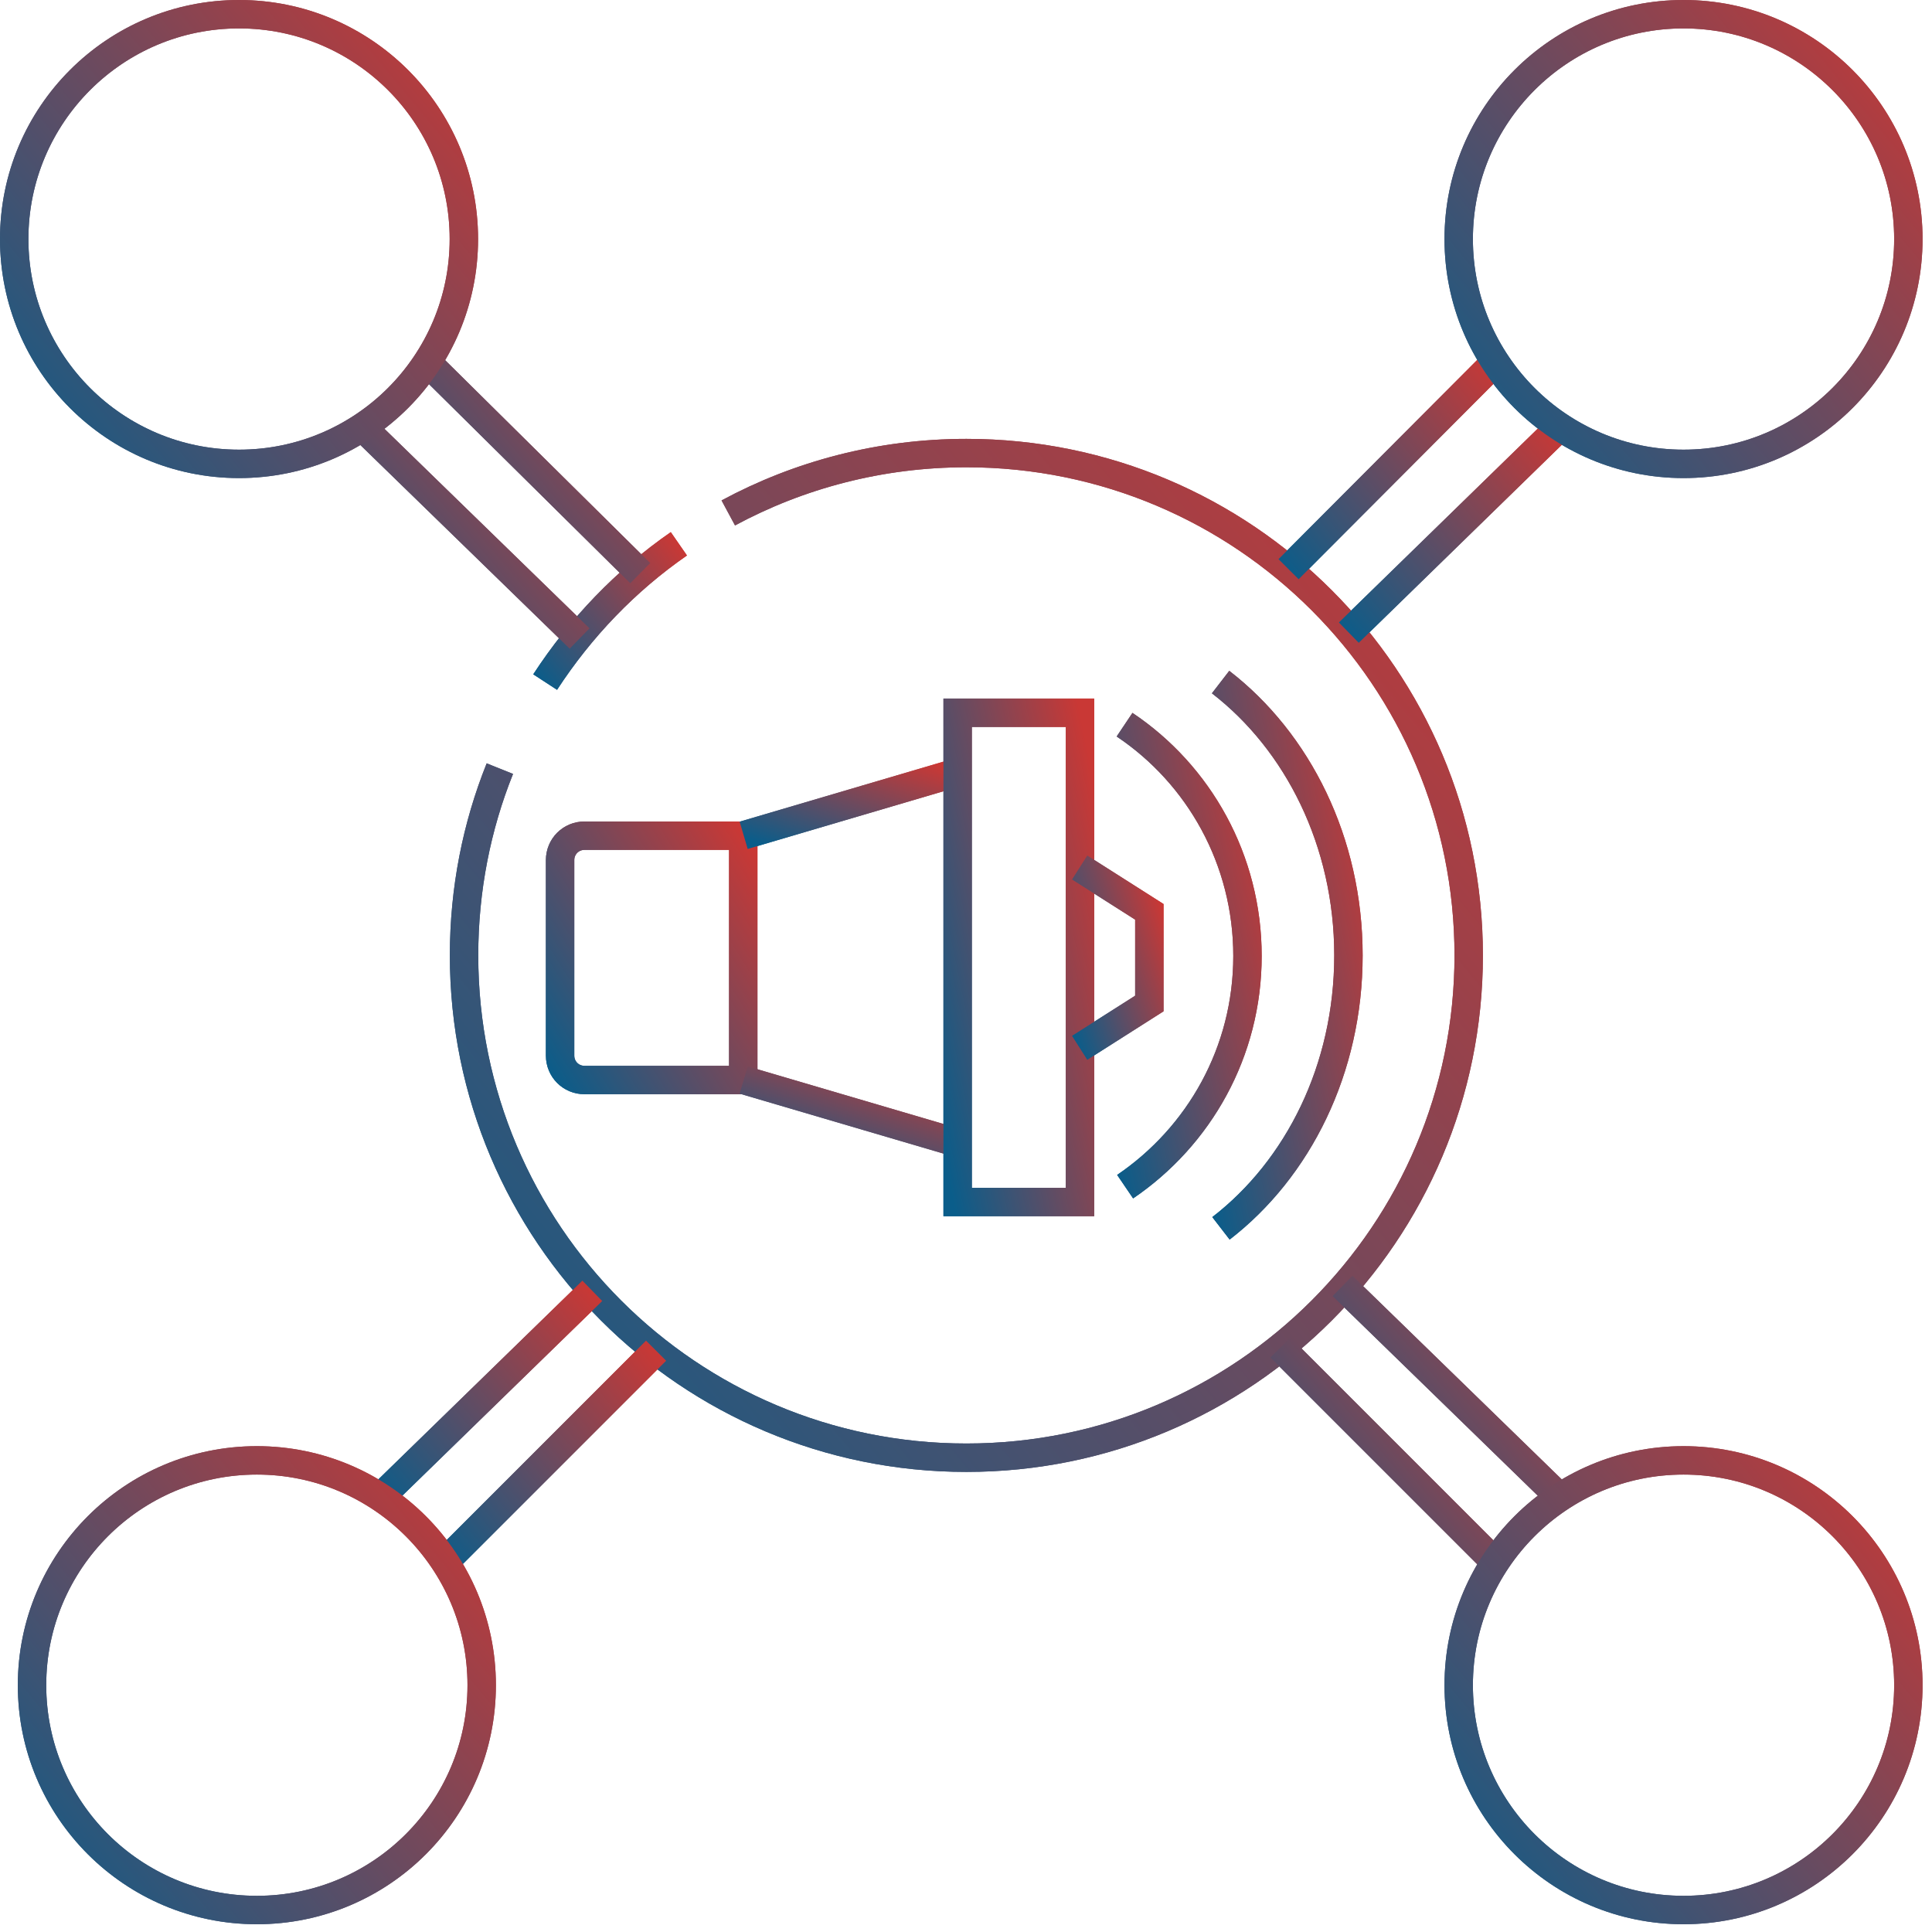 <svg width="102" height="102" viewBox="0 0 102 102" fill="none" xmlns="http://www.w3.org/2000/svg">
<g clip-path="url(#clip0_999_15117)">
<path d="M28.781 36.01C30.651 33.14 33.041 30.65 35.841 28.71" stroke="url(#paint0_linear_999_15117)" stroke-width="1.5" stroke-miterlimit="10"/>
<path d="M38.45 27.08C42.18 25.07 46.47 23.92 51.02 23.92C65.67 23.92 77.54 35.79 77.54 50.44C77.54 65.09 65.67 76.96 51.02 76.96C36.37 76.96 24.5 65.09 24.5 50.44C24.5 46.95 25.17 43.62 26.39 40.58" stroke="url(#paint1_linear_999_15117)" stroke-width="1.5" stroke-miterlimit="10"/>
<path d="M22.551 19.13L33.801 30.26" stroke="url(#paint2_linear_999_15117)" stroke-width="1.5" stroke-miterlimit="10"/>
<path d="M19.129 22.55L30.599 33.71" stroke="url(#paint3_linear_999_15117)" stroke-width="1.5" stroke-miterlimit="10"/>
<path d="M12.62 24.49C19.176 24.49 24.49 19.176 24.49 12.62C24.49 6.064 19.176 0.75 12.62 0.75C6.064 0.75 0.75 6.064 0.75 12.62C0.75 19.176 6.064 24.49 12.62 24.49Z" stroke="url(#paint4_linear_999_15117)" stroke-width="1.5" stroke-miterlimit="10"/>
<path d="M78.921 19.13L68.031 30.05" stroke="url(#paint5_linear_999_15117)" stroke-width="1.5" stroke-miterlimit="10"/>
<path d="M82.341 22.55L71.211 33.4" stroke="url(#paint6_linear_999_15117)" stroke-width="1.5" stroke-miterlimit="10"/>
<path d="M88.882 24.49C95.437 24.49 100.752 19.176 100.752 12.62C100.752 6.064 95.437 0.75 88.882 0.75C82.326 0.75 77.012 6.064 77.012 12.62C77.012 19.176 82.326 24.49 88.882 24.49Z" stroke="url(#paint7_linear_999_15117)" stroke-width="1.5" stroke-miterlimit="10"/>
<path d="M78.922 82.46L67.602 71.14" stroke="url(#paint8_linear_999_15117)" stroke-width="1.5" stroke-miterlimit="10"/>
<path d="M82.339 79.04L70.879 67.89" stroke="url(#paint9_linear_999_15117)" stroke-width="1.5" stroke-miterlimit="10"/>
<path d="M88.882 100.84C95.437 100.84 100.752 95.526 100.752 88.97C100.752 82.415 95.437 77.1 88.882 77.1C82.326 77.1 77.012 82.415 77.012 88.97C77.012 95.526 82.326 100.84 88.882 100.84Z" stroke="url(#paint10_linear_999_15117)" stroke-width="1.5" stroke-miterlimit="10"/>
<path d="M23.488 82.46L34.638 71.31" stroke="url(#paint11_linear_999_15117)" stroke-width="1.5" stroke-miterlimit="10"/>
<path d="M20.16 78.97L31.27 68.15" stroke="url(#paint12_linear_999_15117)" stroke-width="1.5" stroke-miterlimit="10"/>
<path d="M13.561 100.84C20.117 100.84 25.431 95.526 25.431 88.97C25.431 82.415 20.117 77.1 13.561 77.1C7.006 77.1 1.691 82.415 1.691 88.97C1.691 95.526 7.006 100.84 13.561 100.84Z" stroke="url(#paint13_linear_999_15117)" stroke-width="1.5" stroke-miterlimit="10"/>
<path d="M30.86 57.02H39.24V44.12H30.86C30.14 44.12 29.57 44.69 29.57 45.41V55.73C29.57 56.45 30.14 57.02 30.86 57.02Z" stroke="url(#paint14_linear_999_15117)" stroke-width="1.5" stroke-miterlimit="10"/>
<path d="M39.262 44.1L50.562 40.77" stroke="url(#paint15_linear_999_15117)" stroke-width="1.5" stroke-miterlimit="10"/>
<path d="M39.262 57.02L50.752 60.4" stroke="url(#paint16_linear_999_15117)" stroke-width="1.5" stroke-miterlimit="10"/>
<path d="M57.019 37.63H50.559V63.46H57.019V37.63Z" stroke="url(#paint17_linear_999_15117)" stroke-width="1.5" stroke-miterlimit="10"/>
<path d="M57 45.8L60.68 48.14V52.98L57 55.32" stroke="url(#paint18_linear_999_15117)" stroke-width="1.5" stroke-miterlimit="10"/>
<path d="M59.371 38.26C63.301 40.89 65.861 45.39 65.861 50.47C65.861 55.55 63.301 60 59.401 62.65" stroke="url(#paint19_linear_999_15117)" stroke-width="1.5" stroke-miterlimit="10"/>
<path d="M64.441 36.01C68.511 39.15 71.191 44.44 71.191 50.44C71.191 56.44 68.531 61.71 64.461 64.85" stroke="url(#paint20_linear_999_15117)" stroke-width="1.5" stroke-miterlimit="10"/>
<path d="M28.781 36.01C30.651 33.14 33.041 30.65 35.841 28.71" stroke="url(#paint21_linear_999_15117)" stroke-width="1.5"/>
<path d="M38.45 27.08C42.18 25.07 46.47 23.92 51.02 23.92C65.67 23.92 77.54 35.79 77.54 50.44C77.54 65.09 65.67 76.96 51.02 76.96C36.37 76.96 24.5 65.09 24.5 50.44C24.5 46.95 25.17 43.62 26.39 40.58" stroke="url(#paint22_linear_999_15117)" stroke-width="1.5"/>
<path d="M22.551 19.13L33.801 30.26" stroke="url(#paint23_linear_999_15117)" stroke-width="1.5"/>
<path d="M19.129 22.55L30.599 33.71" stroke="url(#paint24_linear_999_15117)" stroke-width="1.5"/>
<path d="M12.62 24.49C19.176 24.49 24.49 19.176 24.49 12.62C24.49 6.064 19.176 0.75 12.62 0.75C6.064 0.75 0.75 6.064 0.75 12.62C0.75 19.176 6.064 24.49 12.62 24.49Z" stroke="url(#paint25_linear_999_15117)" stroke-width="1.5"/>
<path d="M78.921 19.13L68.031 30.05" stroke="url(#paint26_linear_999_15117)" stroke-width="1.5"/>
<path d="M82.341 22.55L71.211 33.4" stroke="url(#paint27_linear_999_15117)" stroke-width="1.5"/>
<path d="M88.882 24.49C95.437 24.49 100.752 19.176 100.752 12.62C100.752 6.064 95.437 0.75 88.882 0.75C82.326 0.75 77.012 6.064 77.012 12.62C77.012 19.176 82.326 24.49 88.882 24.49Z" stroke="url(#paint28_linear_999_15117)" stroke-width="1.5"/>
<path d="M78.922 82.46L67.602 71.14" stroke="url(#paint29_linear_999_15117)" stroke-width="1.5"/>
<path d="M82.339 79.04L70.879 67.89" stroke="url(#paint30_linear_999_15117)" stroke-width="1.5"/>
<path d="M88.882 100.84C95.437 100.84 100.752 95.526 100.752 88.97C100.752 82.415 95.437 77.1 88.882 77.1C82.326 77.1 77.012 82.415 77.012 88.97C77.012 95.526 82.326 100.84 88.882 100.84Z" stroke="url(#paint31_linear_999_15117)" stroke-width="1.5"/>
<path d="M23.488 82.46L34.638 71.31" stroke="url(#paint32_linear_999_15117)" stroke-width="1.5"/>
<path d="M20.16 78.97L31.27 68.15" stroke="url(#paint33_linear_999_15117)" stroke-width="1.5"/>
<path d="M13.561 100.84C20.117 100.84 25.431 95.526 25.431 88.97C25.431 82.415 20.117 77.1 13.561 77.1C7.006 77.1 1.691 82.415 1.691 88.97C1.691 95.526 7.006 100.84 13.561 100.84Z" stroke="url(#paint34_linear_999_15117)" stroke-width="1.5"/>
<path d="M30.86 57.02H39.24V44.12H30.86C30.14 44.12 29.57 44.69 29.57 45.41V55.73C29.57 56.45 30.14 57.02 30.86 57.02Z" stroke="url(#paint35_linear_999_15117)" stroke-width="1.5"/>
<path d="M39.262 44.1L50.562 40.77" stroke="url(#paint36_linear_999_15117)" stroke-width="1.5"/>
<path d="M39.262 57.02L50.752 60.4" stroke="url(#paint37_linear_999_15117)" stroke-width="1.5"/>
<path d="M57.019 37.63H50.559V63.46H57.019V37.63Z" stroke="url(#paint38_linear_999_15117)" stroke-width="1.5"/>
<path d="M57 45.8L60.68 48.14V52.98L57 55.32" stroke="url(#paint39_linear_999_15117)" stroke-width="1.5"/>
<path d="M59.371 38.26C63.301 40.89 65.861 45.39 65.861 50.47C65.861 55.55 63.301 60 59.401 62.65" stroke="url(#paint40_linear_999_15117)" stroke-width="1.5"/>
<path d="M64.441 36.01C68.511 39.15 71.191 44.44 71.191 50.44C71.191 56.44 68.531 61.71 64.461 64.85" stroke="url(#paint41_linear_999_15117)" stroke-width="1.5"/>
</g>
<defs>
<linearGradient id="paint0_linear_999_15117" x1="35.841" y1="28.71" x2="27.817" y2="35.139" gradientUnits="userSpaceOnUse">
<stop stop-color="#C93835"/>
<stop offset="1" stop-color="#0A5D8A"/>
</linearGradient>
<linearGradient id="paint1_linear_999_15117" x1="77.54" y1="23.92" x2="18.845" y2="72.544" gradientUnits="userSpaceOnUse">
<stop stop-color="#C93835"/>
<stop offset="1" stop-color="#0A5D8A"/>
</linearGradient>
<linearGradient id="paint2_linear_999_15117" x1="33.801" y1="19.13" x2="21.46" y2="29.463" gradientUnits="userSpaceOnUse">
<stop stop-color="#C93835"/>
<stop offset="1" stop-color="#0A5D8A"/>
</linearGradient>
<linearGradient id="paint3_linear_999_15117" x1="30.599" y1="22.55" x2="18.19" y2="33.115" gradientUnits="userSpaceOnUse">
<stop stop-color="#C93835"/>
<stop offset="1" stop-color="#0A5D8A"/>
</linearGradient>
<linearGradient id="paint4_linear_999_15117" x1="24.49" y1="0.75" x2="-1.781" y2="22.514" gradientUnits="userSpaceOnUse">
<stop stop-color="#C93835"/>
<stop offset="1" stop-color="#0A5D8A"/>
</linearGradient>
<linearGradient id="paint5_linear_999_15117" x1="78.921" y1="19.13" x2="66.843" y2="29.108" gradientUnits="userSpaceOnUse">
<stop stop-color="#C93835"/>
<stop offset="1" stop-color="#0A5D8A"/>
</linearGradient>
<linearGradient id="paint6_linear_999_15117" x1="82.341" y1="22.55" x2="70.281" y2="32.799" gradientUnits="userSpaceOnUse">
<stop stop-color="#C93835"/>
<stop offset="1" stop-color="#0A5D8A"/>
</linearGradient>
<linearGradient id="paint7_linear_999_15117" x1="100.752" y1="0.75" x2="74.481" y2="22.514" gradientUnits="userSpaceOnUse">
<stop stop-color="#C93835"/>
<stop offset="1" stop-color="#0A5D8A"/>
</linearGradient>
<linearGradient id="paint8_linear_999_15117" x1="78.922" y1="71.14" x2="66.395" y2="81.517" gradientUnits="userSpaceOnUse">
<stop stop-color="#C93835"/>
<stop offset="1" stop-color="#0A5D8A"/>
</linearGradient>
<linearGradient id="paint9_linear_999_15117" x1="82.339" y1="67.89" x2="69.942" y2="78.446" gradientUnits="userSpaceOnUse">
<stop stop-color="#C93835"/>
<stop offset="1" stop-color="#0A5D8A"/>
</linearGradient>
<linearGradient id="paint10_linear_999_15117" x1="100.752" y1="77.1" x2="74.481" y2="98.864" gradientUnits="userSpaceOnUse">
<stop stop-color="#C93835"/>
<stop offset="1" stop-color="#0A5D8A"/>
</linearGradient>
<linearGradient id="paint11_linear_999_15117" x1="34.638" y1="71.31" x2="22.299" y2="81.532" gradientUnits="userSpaceOnUse">
<stop stop-color="#C93835"/>
<stop offset="1" stop-color="#0A5D8A"/>
</linearGradient>
<linearGradient id="paint12_linear_999_15117" x1="31.27" y1="68.15" x2="19.242" y2="78.382" gradientUnits="userSpaceOnUse">
<stop stop-color="#C93835"/>
<stop offset="1" stop-color="#0A5D8A"/>
</linearGradient>
<linearGradient id="paint13_linear_999_15117" x1="25.431" y1="77.1" x2="-0.84" y2="98.864" gradientUnits="userSpaceOnUse">
<stop stop-color="#C93835"/>
<stop offset="1" stop-color="#0A5D8A"/>
</linearGradient>
<linearGradient id="paint14_linear_999_15117" x1="39.24" y1="44.12" x2="26.217" y2="52.207" gradientUnits="userSpaceOnUse">
<stop stop-color="#C93835"/>
<stop offset="1" stop-color="#0A5D8A"/>
</linearGradient>
<linearGradient id="paint15_linear_999_15117" x1="50.562" y1="40.77" x2="48.193" y2="47.428" gradientUnits="userSpaceOnUse">
<stop stop-color="#C93835"/>
<stop offset="1" stop-color="#0A5D8A"/>
</linearGradient>
<linearGradient id="paint16_linear_999_15117" x1="50.752" y1="57.02" x2="48.351" y2="63.781" gradientUnits="userSpaceOnUse">
<stop stop-color="#C93835"/>
<stop offset="1" stop-color="#0A5D8A"/>
</linearGradient>
<linearGradient id="paint17_linear_999_15117" x1="57.019" y1="37.63" x2="45.46" y2="40.025" gradientUnits="userSpaceOnUse">
<stop stop-color="#C93835"/>
<stop offset="1" stop-color="#0A5D8A"/>
</linearGradient>
<linearGradient id="paint18_linear_999_15117" x1="60.68" y1="45.8" x2="54.452" y2="47.795" gradientUnits="userSpaceOnUse">
<stop stop-color="#C93835"/>
<stop offset="1" stop-color="#0A5D8A"/>
</linearGradient>
<linearGradient id="paint19_linear_999_15117" x1="65.861" y1="38.26" x2="54.311" y2="40.806" gradientUnits="userSpaceOnUse">
<stop stop-color="#C93835"/>
<stop offset="1" stop-color="#0A5D8A"/>
</linearGradient>
<linearGradient id="paint20_linear_999_15117" x1="71.191" y1="36.01" x2="59.052" y2="38.364" gradientUnits="userSpaceOnUse">
<stop stop-color="#C93835"/>
<stop offset="1" stop-color="#0A5D8A"/>
</linearGradient>
<linearGradient id="paint21_linear_999_15117" x1="35.841" y1="28.71" x2="27.817" y2="35.139" gradientUnits="userSpaceOnUse">
<stop stop-color="#C93835"/>
<stop offset="1" stop-color="#0A5D8A"/>
</linearGradient>
<linearGradient id="paint22_linear_999_15117" x1="77.54" y1="23.92" x2="18.845" y2="72.544" gradientUnits="userSpaceOnUse">
<stop stop-color="#C93835"/>
<stop offset="1" stop-color="#0A5D8A"/>
</linearGradient>
<linearGradient id="paint23_linear_999_15117" x1="33.801" y1="19.13" x2="21.46" y2="29.463" gradientUnits="userSpaceOnUse">
<stop stop-color="#C93835"/>
<stop offset="1" stop-color="#0A5D8A"/>
</linearGradient>
<linearGradient id="paint24_linear_999_15117" x1="30.599" y1="22.55" x2="18.19" y2="33.115" gradientUnits="userSpaceOnUse">
<stop stop-color="#C93835"/>
<stop offset="1" stop-color="#0A5D8A"/>
</linearGradient>
<linearGradient id="paint25_linear_999_15117" x1="24.49" y1="0.75" x2="-1.781" y2="22.514" gradientUnits="userSpaceOnUse">
<stop stop-color="#C93835"/>
<stop offset="1" stop-color="#0A5D8A"/>
</linearGradient>
<linearGradient id="paint26_linear_999_15117" x1="78.921" y1="19.13" x2="66.843" y2="29.108" gradientUnits="userSpaceOnUse">
<stop stop-color="#C93835"/>
<stop offset="1" stop-color="#0A5D8A"/>
</linearGradient>
<linearGradient id="paint27_linear_999_15117" x1="82.341" y1="22.55" x2="70.281" y2="32.799" gradientUnits="userSpaceOnUse">
<stop stop-color="#C93835"/>
<stop offset="1" stop-color="#0A5D8A"/>
</linearGradient>
<linearGradient id="paint28_linear_999_15117" x1="100.752" y1="0.75" x2="74.481" y2="22.514" gradientUnits="userSpaceOnUse">
<stop stop-color="#C93835"/>
<stop offset="1" stop-color="#0A5D8A"/>
</linearGradient>
<linearGradient id="paint29_linear_999_15117" x1="78.922" y1="71.14" x2="66.395" y2="81.517" gradientUnits="userSpaceOnUse">
<stop stop-color="#C93835"/>
<stop offset="1" stop-color="#0A5D8A"/>
</linearGradient>
<linearGradient id="paint30_linear_999_15117" x1="82.339" y1="67.89" x2="69.942" y2="78.446" gradientUnits="userSpaceOnUse">
<stop stop-color="#C93835"/>
<stop offset="1" stop-color="#0A5D8A"/>
</linearGradient>
<linearGradient id="paint31_linear_999_15117" x1="100.752" y1="77.1" x2="74.481" y2="98.864" gradientUnits="userSpaceOnUse">
<stop stop-color="#C93835"/>
<stop offset="1" stop-color="#0A5D8A"/>
</linearGradient>
<linearGradient id="paint32_linear_999_15117" x1="34.638" y1="71.31" x2="22.299" y2="81.532" gradientUnits="userSpaceOnUse">
<stop stop-color="#C93835"/>
<stop offset="1" stop-color="#0A5D8A"/>
</linearGradient>
<linearGradient id="paint33_linear_999_15117" x1="31.27" y1="68.15" x2="19.242" y2="78.382" gradientUnits="userSpaceOnUse">
<stop stop-color="#C93835"/>
<stop offset="1" stop-color="#0A5D8A"/>
</linearGradient>
<linearGradient id="paint34_linear_999_15117" x1="25.431" y1="77.1" x2="-0.84" y2="98.864" gradientUnits="userSpaceOnUse">
<stop stop-color="#C93835"/>
<stop offset="1" stop-color="#0A5D8A"/>
</linearGradient>
<linearGradient id="paint35_linear_999_15117" x1="39.24" y1="44.12" x2="26.217" y2="52.207" gradientUnits="userSpaceOnUse">
<stop stop-color="#C93835"/>
<stop offset="1" stop-color="#0A5D8A"/>
</linearGradient>
<linearGradient id="paint36_linear_999_15117" x1="50.562" y1="40.77" x2="48.193" y2="47.428" gradientUnits="userSpaceOnUse">
<stop stop-color="#C93835"/>
<stop offset="1" stop-color="#0A5D8A"/>
</linearGradient>
<linearGradient id="paint37_linear_999_15117" x1="50.752" y1="57.02" x2="48.351" y2="63.781" gradientUnits="userSpaceOnUse">
<stop stop-color="#C93835"/>
<stop offset="1" stop-color="#0A5D8A"/>
</linearGradient>
<linearGradient id="paint38_linear_999_15117" x1="57.019" y1="37.63" x2="45.46" y2="40.025" gradientUnits="userSpaceOnUse">
<stop stop-color="#C93835"/>
<stop offset="1" stop-color="#0A5D8A"/>
</linearGradient>
<linearGradient id="paint39_linear_999_15117" x1="60.68" y1="45.8" x2="54.452" y2="47.795" gradientUnits="userSpaceOnUse">
<stop stop-color="#C93835"/>
<stop offset="1" stop-color="#0A5D8A"/>
</linearGradient>
<linearGradient id="paint40_linear_999_15117" x1="65.861" y1="38.26" x2="54.311" y2="40.806" gradientUnits="userSpaceOnUse">
<stop stop-color="#C93835"/>
<stop offset="1" stop-color="#0A5D8A"/>
</linearGradient>
<linearGradient id="paint41_linear_999_15117" x1="71.191" y1="36.01" x2="59.052" y2="38.364" gradientUnits="userSpaceOnUse">
<stop stop-color="#C93835"/>
<stop offset="1" stop-color="#0A5D8A"/>
</linearGradient>
<clipPath id="clip0_999_15117">
<rect width="101.5" height="101.6" fill="white"/>
</clipPath>
</defs>
</svg>
